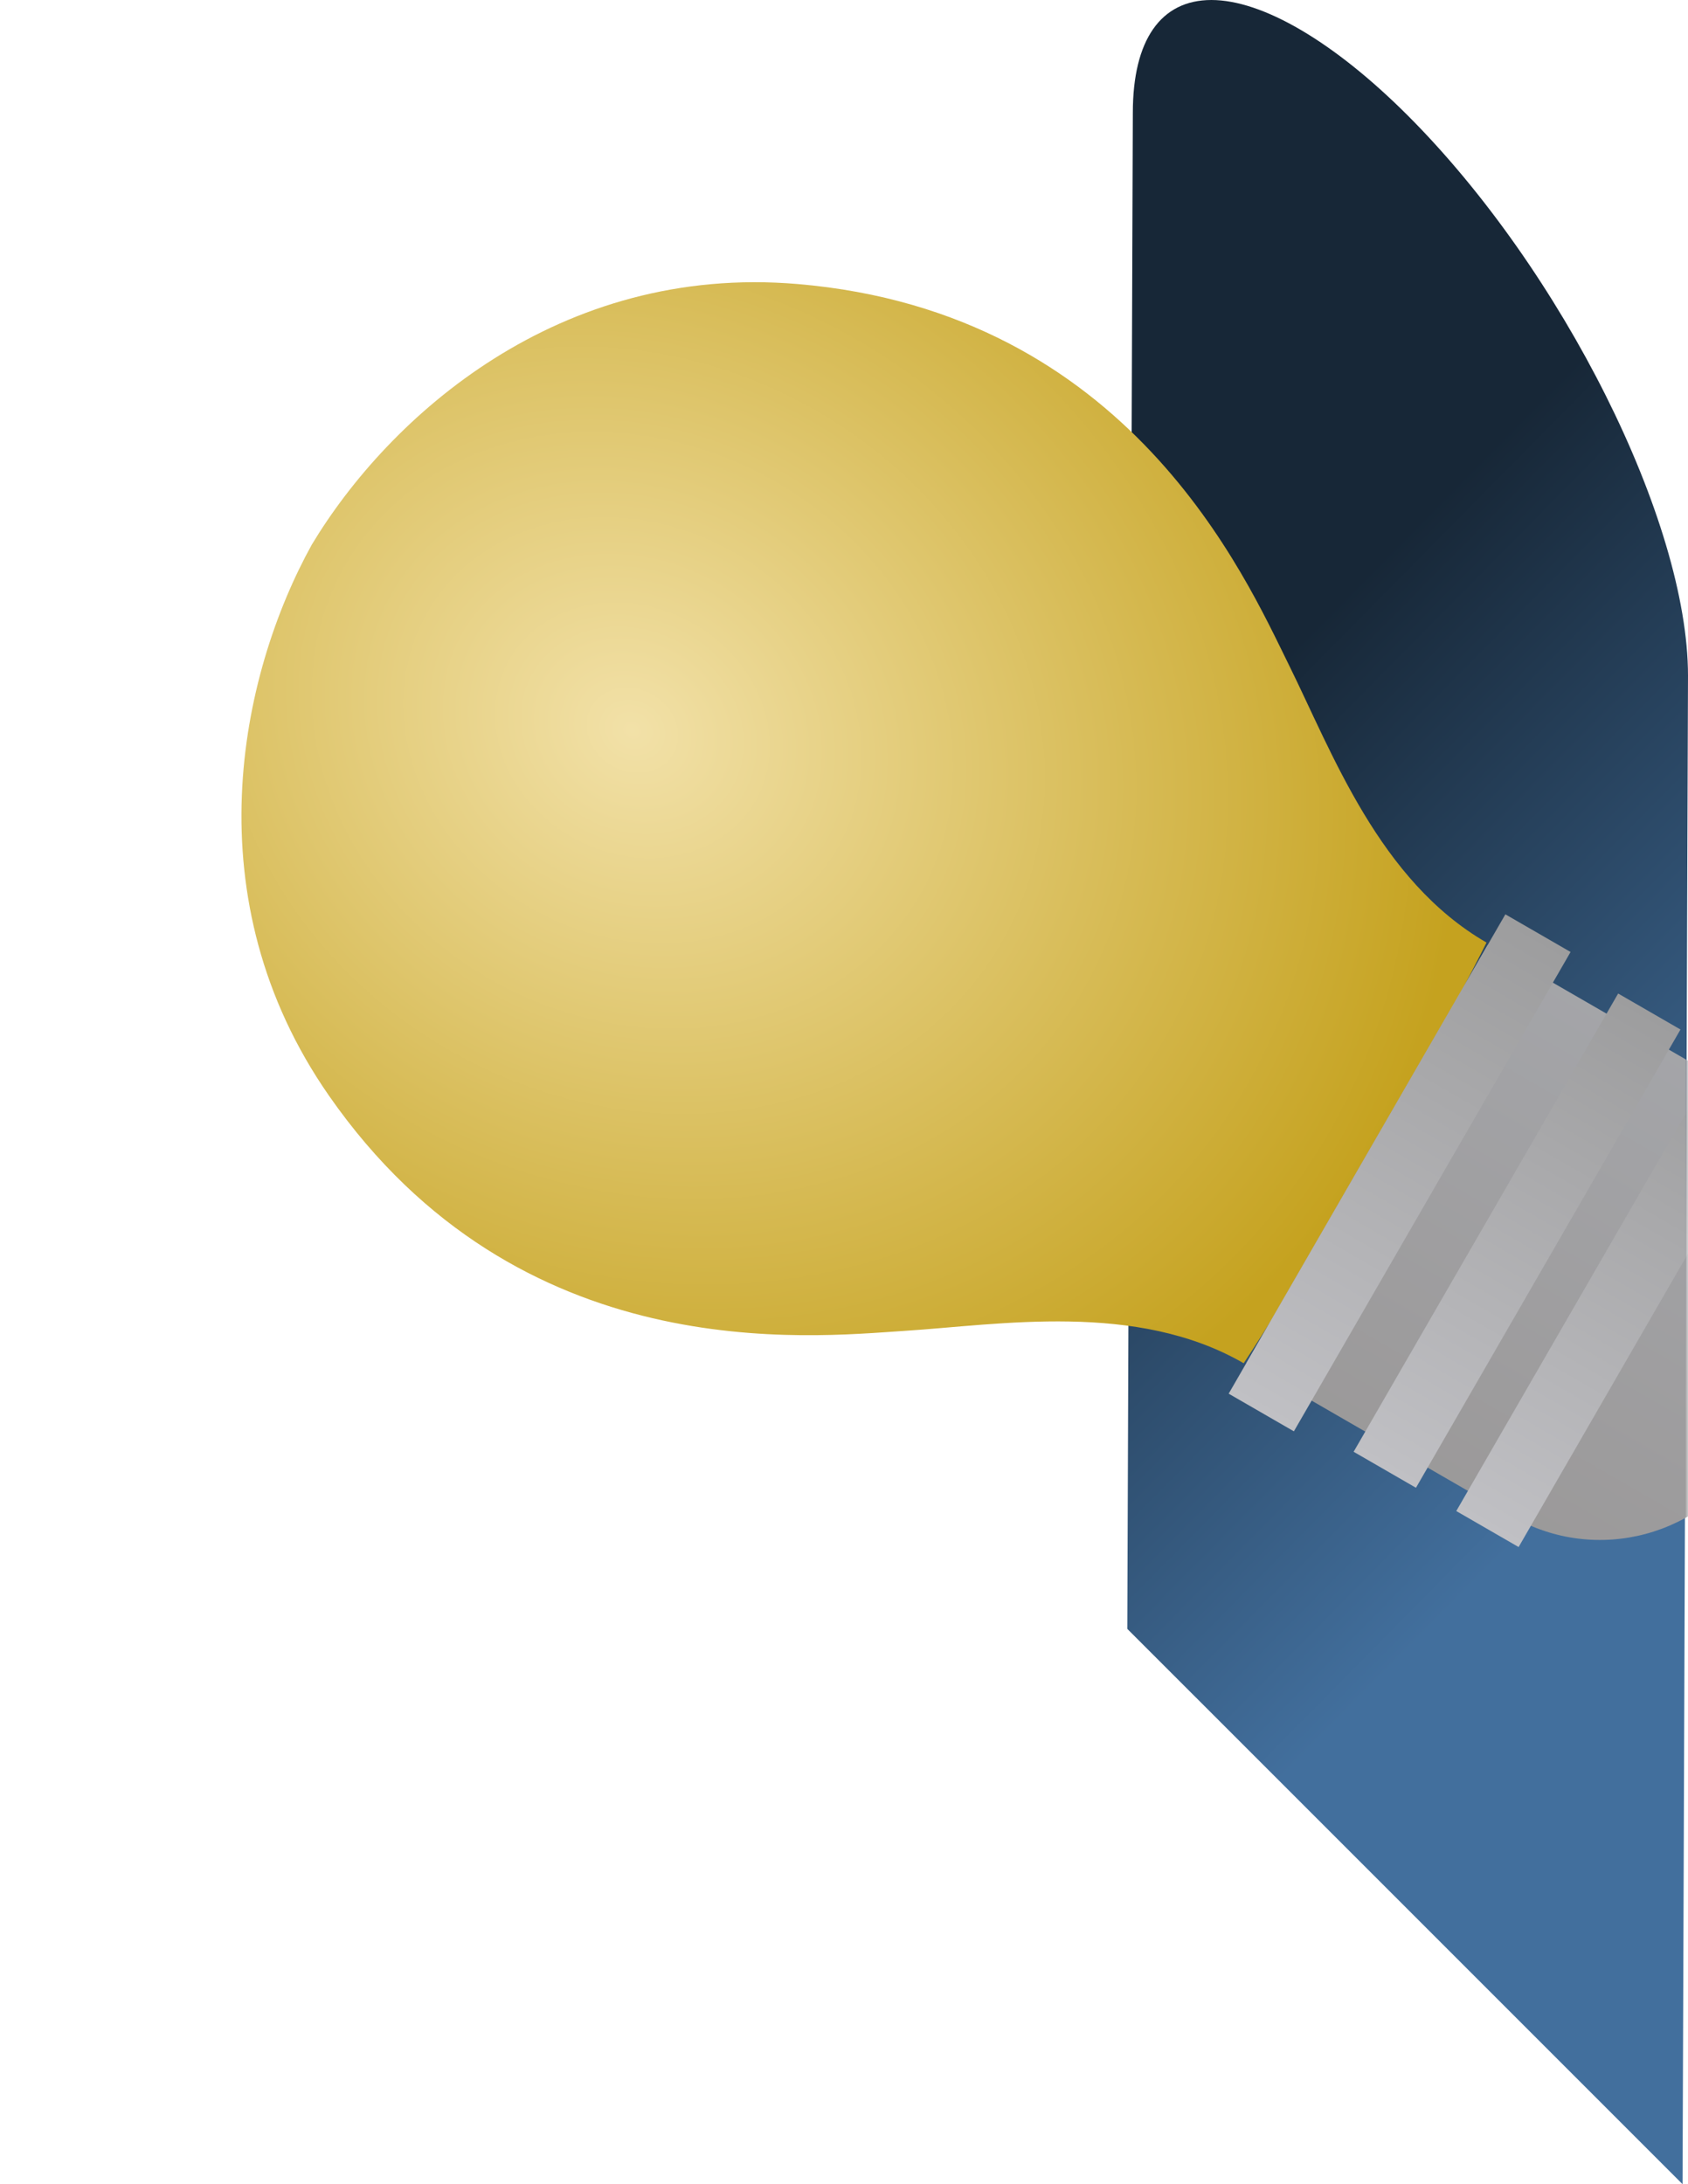 <svg width="286" height="370" viewBox="0 0 286 370" fill="none" xmlns="http://www.w3.org/2000/svg">
<path d="M191 275.932L191.937 19.105C191.937 6.781 196.661 0 205.25 0C213.839 0 225.89 6.95 238.513 19.561C264.697 45.746 286 88.316 286 114.462L285.076 370L191 275.932Z" fill="url(#paint0_linear_1009_1953)"/>
<mask id="mask0_1009_1953" style="mask-type:alpha" maskUnits="userSpaceOnUse" x="0" y="5" width="286" height="290">
<rect y="5" width="286" height="290" fill="#D9D9D9"/>
</mask>
<g mask="url(#mask0_1009_1953)">
<g clip-path="url(#clip0_1009_1953)">
<g filter="url(#filter0_d_1009_1953)">
<path d="M232.372 196.055C232.372 196.055 246.512 170.439 251.862 159.67C233.665 149.164 225.754 127.55 218.37 112.617C210.987 97.683 191.347 52.902 135.158 48.117C94.686 44.672 65.91 70.5 52.769 92.361L52.881 92.166C40.519 114.478 32.54 152.313 55.76 185.64C87.998 231.909 137.025 226.495 153.224 225.454C169.423 224.413 192.522 220.426 210.719 230.932C217.37 220.914 232.484 195.86 232.484 195.86L232.372 196.055Z" fill="url(#paint1_radial_1009_1953)"/>
</g>
<path d="M211.176 230.892L252.057 160.085L297.063 186.069C311.322 194.302 316.217 212.554 307.989 226.807L296.928 245.964C288.7 260.216 270.445 265.103 256.186 256.87L211.18 230.886L211.176 230.892Z" fill="url(#paint2_linear_1009_1953)"/>
<path d="M255.057 154.888L208.175 236.089L219.224 242.468L266.105 161.267L255.057 154.888Z" fill="url(#paint3_linear_1009_1953)"/>
<path d="M274.166 168.303L229.347 245.931L239.908 252.029L284.727 174.4L274.166 168.303Z" fill="url(#paint4_linear_1009_1953)"/>
<path d="M291.558 178.344L246.739 255.972L257.3 262.07L302.119 184.441L291.558 178.344Z" fill="url(#paint5_linear_1009_1953)"/>
</g>
</g>
<defs>
<filter id="filter0_d_1009_1953" x="8.91" y="15.806" width="274.952" height="247.126" filterUnits="userSpaceOnUse" color-interpolation-filters="sRGB">
<feFlood flood-opacity="0" result="BackgroundImageFix"/>
<feColorMatrix in="SourceAlpha" type="matrix" values="0 0 0 0 0 0 0 0 0 0 0 0 0 0 0 0 0 0 127 0" result="hardAlpha"/>
<feOffset/>
<feGaussianBlur stdDeviation="16"/>
<feComposite in2="hardAlpha" operator="out"/>
<feColorMatrix type="matrix" values="0 0 0 0 0.95 0 0 0 0 0.881 0 0 0 0 0.658 0 0 0 1 0"/>
<feBlend mode="normal" in2="BackgroundImageFix" result="effect1_dropShadow_1009_1953"/>
<feBlend mode="normal" in="SourceGraphic" in2="effect1_dropShadow_1009_1953" result="shape"/>
</filter>
<linearGradient id="paint0_linear_1009_1953" x1="191" y1="138.073" x2="286" y2="231.927" gradientUnits="userSpaceOnUse">
<stop stop-color="#172737"/>
<stop offset="1" stop-color="#426F9D"/>
</linearGradient>
<radialGradient id="paint1_radial_1009_1953" cx="0" cy="0" r="1" gradientUnits="userSpaceOnUse" gradientTransform="translate(107.06 123.576) rotate(29.992) scale(144.763 123.756)">
<stop stop-color="#F2E1A8"/>
<stop offset="1" stop-color="#C5A21F"/>
</radialGradient>
<linearGradient id="paint2_linear_1009_1953" x1="251.234" y1="266.859" x2="302.234" y2="178.525" gradientUnits="userSpaceOnUse">
<stop stop-color="#9A9898"/>
<stop offset="1" stop-color="#A5A6AA"/>
</linearGradient>
<linearGradient id="paint3_linear_1009_1953" x1="260.581" y1="158.078" x2="213.7" y2="239.279" gradientUnits="userSpaceOnUse">
<stop stop-color="#9D9D9E"/>
<stop offset="1" stop-color="#C0C0C4"/>
</linearGradient>
<linearGradient id="paint4_linear_1009_1953" x1="279.446" y1="171.351" x2="234.628" y2="248.98" gradientUnits="userSpaceOnUse">
<stop stop-color="#9D9D9E"/>
<stop offset="1" stop-color="#C0C0C4"/>
</linearGradient>
<linearGradient id="paint5_linear_1009_1953" x1="296.838" y1="181.392" x2="252.019" y2="259.021" gradientUnits="userSpaceOnUse">
<stop stop-color="#9D9D9E"/>
<stop offset="1" stop-color="#C0C0C4"/>
</linearGradient>
<clipPath id="clip0_1009_1953">
<rect width="258.205" height="329.013" fill="white" transform="translate(-48.269 186.587) rotate(-60)"/>
</clipPath>
</defs>
</svg>
